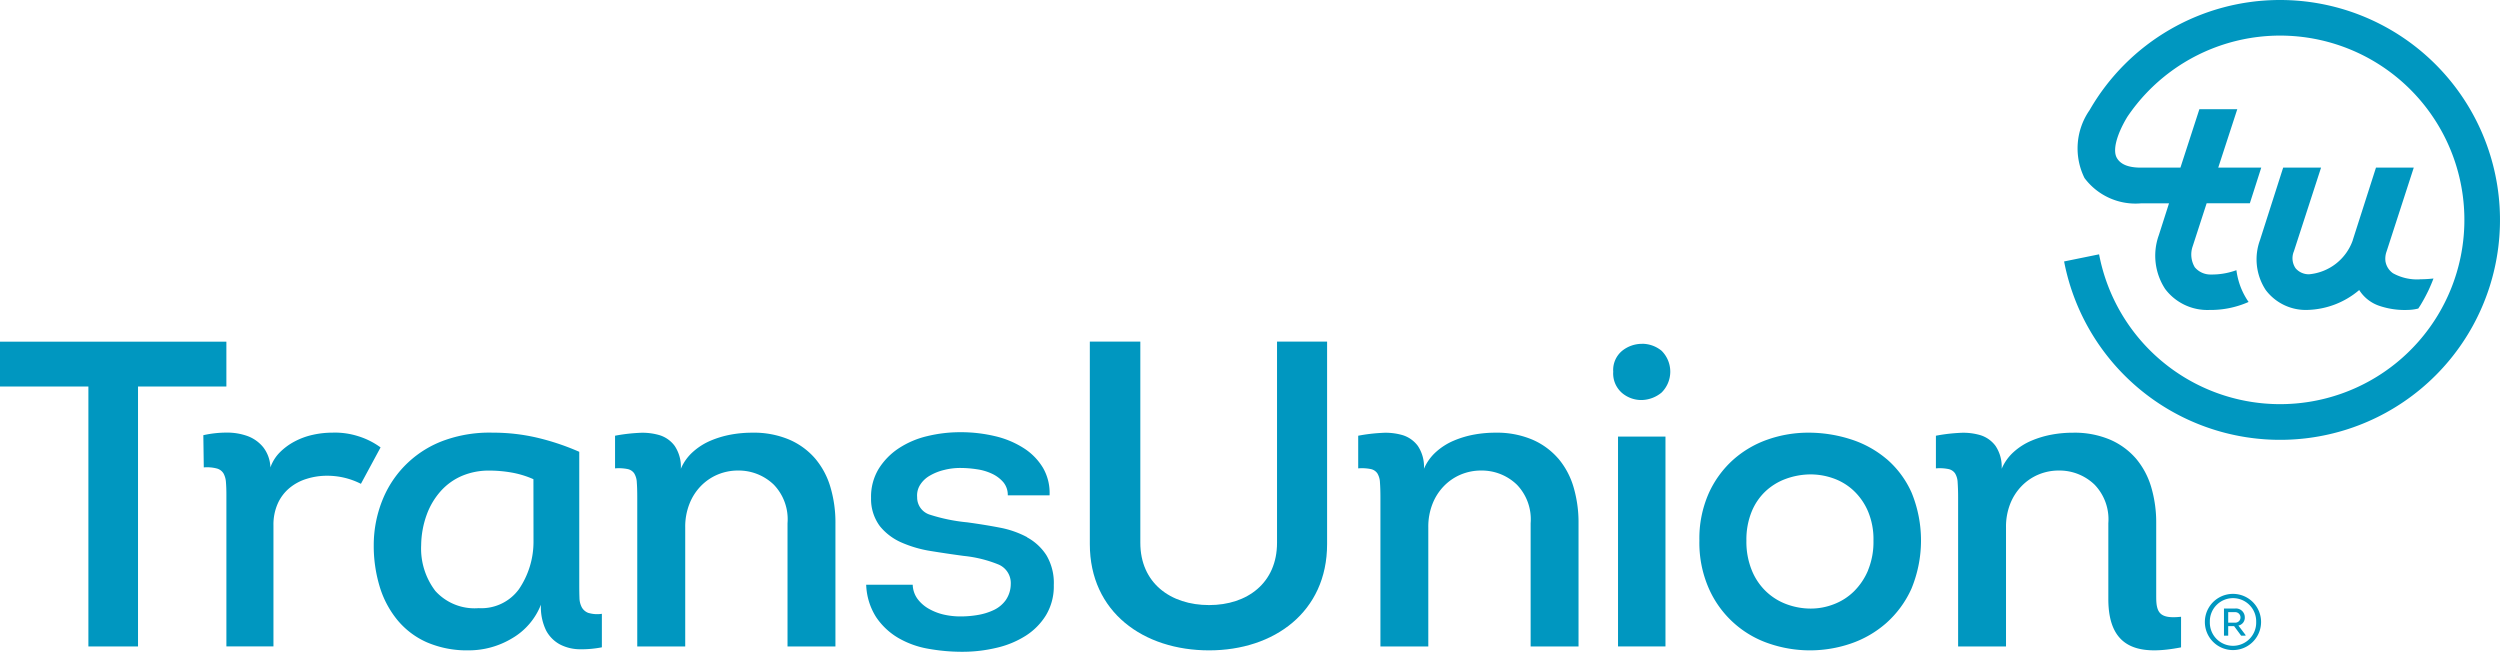 <svg id="Group_318" data-name="Group 318" xmlns="http://www.w3.org/2000/svg" xmlns:xlink="http://www.w3.org/1999/xlink" width="134.31" height="35.009" viewBox="0 0 134.31 35.009">
  <defs>
    <clipPath id="clip-path">
      <rect id="Rectangle_685" data-name="Rectangle 685" width="134.31" height="35.009" fill="none"/>
    </clipPath>
  </defs>
  <g id="Group_317" data-name="Group 317" clip-path="url(#clip-path)">
    <path id="Path_3992" data-name="Path 3992" d="M55.355,98.3a4.056,4.056,0,0,0-1.216-.607,4.1,4.1,0,0,0-1.379-.186,4.8,4.8,0,0,0-1.041.115,3.837,3.837,0,0,0-.969.352,3.284,3.284,0,0,0-.8.584,2.159,2.159,0,0,0-.514.819,1.863,1.863,0,0,0-.386-1.087,1.956,1.956,0,0,0-.843-.6,3.207,3.207,0,0,0-1.123-.186,5.747,5.747,0,0,0-1.251.139l.024,1.731a2.1,2.1,0,0,1,.7.058.6.6,0,0,1,.362.27,1.138,1.138,0,0,1,.129.467c.015.188.024.405.024.656v8.164H49.6v-6.5a2.774,2.774,0,0,1,.235-1.182,2.321,2.321,0,0,1,.632-.83,2.656,2.656,0,0,1,.923-.491,3.616,3.616,0,0,1,1.088-.164,3.981,3.981,0,0,1,1.821.434l0,0Z" transform="translate(-34.909 -74.263)" fill="#0097c0"/>
    <path id="Path_3993" data-name="Path 3993" d="M95.778,107.2a.67.67,0,0,1-.363-.3,1.133,1.133,0,0,1-.128-.516c-.008-.2-.011-.436-.011-.7V98.54a13.089,13.089,0,0,0-2.27-.76,10.322,10.322,0,0,0-2.362-.268,7.153,7.153,0,0,0-2.539.385,5.627,5.627,0,0,0-3.356,3.123,6.488,6.488,0,0,0-.514,2.527,7.546,7.546,0,0,0,.315,2.221,5.2,5.2,0,0,0,.948,1.8,4.308,4.308,0,0,0,1.59,1.206,5.43,5.43,0,0,0,2.245.432,4.5,4.5,0,0,0,2.328-.643,3.607,3.607,0,0,0,1.556-1.812,2.871,2.871,0,0,0,.28,1.392,1.824,1.824,0,0,0,.748.749,2.361,2.361,0,0,0,1.053.256,5.687,5.687,0,0,0,1.193-.105v-1.8a1.64,1.64,0,0,1-.714-.046m-2.959-3.86a4.534,4.534,0,0,1-.783,2.584,2.5,2.5,0,0,1-2.163,1.018,2.837,2.837,0,0,1-2.328-.924,3.758,3.758,0,0,1-.761-2.466,4.966,4.966,0,0,1,.305-1.65,3.9,3.9,0,0,1,.759-1.262,3.234,3.234,0,0,1,1.135-.807,3.683,3.683,0,0,1,1.474-.281,6.981,6.981,0,0,1,1.158.1,5.1,5.1,0,0,1,1.2.362Z" transform="translate(-64.156 -74.267)" fill="#0097c0"/>
    <path id="Path_3994" data-name="Path 3994" d="M149.382,98.907a3.857,3.857,0,0,0-1.391-1.017A4.873,4.873,0,0,0,146,97.517a6.3,6.3,0,0,0-1.135.1,5.208,5.208,0,0,0-1.1.328,3.411,3.411,0,0,0-.947.6,2.547,2.547,0,0,0-.654.912,2.006,2.006,0,0,0-.329-1.228,1.59,1.59,0,0,0-.831-.584,3.251,3.251,0,0,0-1.133-.116,9.066,9.066,0,0,0-1.241.151v1.754a2.42,2.42,0,0,1,.667.035.571.571,0,0,1,.362.233,1.009,1.009,0,0,1,.14.492c.017.21.024.48.024.807v8H142.4v-6.41a3.314,3.314,0,0,1,.223-1.24,2.866,2.866,0,0,1,.607-.958,2.743,2.743,0,0,1,.9-.621,2.811,2.811,0,0,1,1.123-.222,2.717,2.717,0,0,1,1.907.761,2.678,2.678,0,0,1,.736,2.069V109h2.574v-6.62a6.682,6.682,0,0,0-.27-1.941,4.207,4.207,0,0,0-.819-1.533" transform="translate(-105.587 -74.271)" fill="#0097c0"/>
    <path id="Path_3995" data-name="Path 3995" d="M203.873,103.051a5.15,5.15,0,0,0-1.486-.515c-.559-.108-1.138-.2-1.73-.281a9.437,9.437,0,0,1-2-.409.968.968,0,0,1-.691-.947,1.064,1.064,0,0,1,.165-.666,1.487,1.487,0,0,1,.526-.492,2.814,2.814,0,0,1,.759-.3,3.491,3.491,0,0,1,.866-.107,6,6,0,0,1,.9.071,2.827,2.827,0,0,1,.819.245,1.8,1.8,0,0,1,.6.456,1.064,1.064,0,0,1,.234.7h2.245a2.694,2.694,0,0,0-.351-1.475,3.217,3.217,0,0,0-1.041-1.064,4.922,4.922,0,0,0-1.544-.643,7.917,7.917,0,0,0-1.859-.211,7.456,7.456,0,0,0-1.777.211,4.783,4.783,0,0,0-1.533.655,3.619,3.619,0,0,0-1.075,1.1,2.887,2.887,0,0,0-.41,1.568,2.439,2.439,0,0,0,.479,1.521,3.076,3.076,0,0,0,1.17.877,6.427,6.427,0,0,0,1.59.456q.876.142,1.742.258a6.739,6.739,0,0,1,1.824.445,1.082,1.082,0,0,1,.7,1.076,1.539,1.539,0,0,1-.269.854,1.669,1.669,0,0,1-.63.526,3.257,3.257,0,0,1-.855.269,5.444,5.444,0,0,1-.936.081,3.992,3.992,0,0,1-.913-.1,2.979,2.979,0,0,1-.806-.315,1.95,1.95,0,0,1-.6-.527,1.359,1.359,0,0,1-.258-.76h-2.5a3.453,3.453,0,0,0,.536,1.742,3.674,3.674,0,0,0,1.182,1.112,4.846,4.846,0,0,0,1.614.584,10.24,10.24,0,0,0,1.835.163,7.851,7.851,0,0,0,1.825-.211,5.012,5.012,0,0,0,1.567-.643,3.448,3.448,0,0,0,1.1-1.11,3.007,3.007,0,0,0,.42-1.615,2.915,2.915,0,0,0-.4-1.613,2.841,2.841,0,0,0-1.041-.959" transform="translate(-148.693 -74.193)" fill="#0097c0"/>
    <path id="Path_3996" data-name="Path 3996" d="M316.853,98.907a3.854,3.854,0,0,0-1.391-1.017,4.874,4.874,0,0,0-1.988-.373,6.282,6.282,0,0,0-1.134.1,5.168,5.168,0,0,0-1.1.328,3.417,3.417,0,0,0-.948.6,2.576,2.576,0,0,0-.655.912,2.005,2.005,0,0,0-.327-1.228,1.6,1.6,0,0,0-.831-.584,3.259,3.259,0,0,0-1.134-.116,9.043,9.043,0,0,0-1.24.151v1.754a2.4,2.4,0,0,1,.667.035.568.568,0,0,1,.362.233,1.011,1.011,0,0,1,.14.492c.016.21.025.48.025.807v8h2.572v-6.41a3.342,3.342,0,0,1,.222-1.24,2.88,2.88,0,0,1,.609-.958,2.742,2.742,0,0,1,.9-.621,2.815,2.815,0,0,1,1.124-.222,2.711,2.711,0,0,1,1.905.761,2.677,2.677,0,0,1,.738,2.069V109h2.573v-6.62a6.706,6.706,0,0,0-.268-1.941,4.2,4.2,0,0,0-.819-1.533" transform="translate(-233.137 -74.271)" fill="#0097c0"/>
    <path id="Path_3997" data-name="Path 3997" d="M365.126,77.49a1.7,1.7,0,0,0-1.065.375,1.337,1.337,0,0,0-.479,1.123,1.384,1.384,0,0,0,.491,1.157,1.6,1.6,0,0,0,1.077.363,1.737,1.737,0,0,0,1.029-.4,1.582,1.582,0,0,0,0-2.246,1.651,1.651,0,0,0-1.053-.375" transform="translate(-276.913 -59.018)" fill="#0097c0"/>
    <rect id="Rectangle_684" data-name="Rectangle 684" width="2.549" height="11.274" transform="translate(86.927 23.455)" fill="#0097c0"/>
    <path id="Path_3998" data-name="Path 3998" d="M393.049,98.93a5.612,5.612,0,0,0-1.942-1.064,7.411,7.411,0,0,0-2.268-.35,6.564,6.564,0,0,0-2.153.361,5.505,5.505,0,0,0-1.87,1.088,5.4,5.4,0,0,0-1.322,1.813,6,6,0,0,0-.5,2.538,6.088,6.088,0,0,0,.514,2.585,5.424,5.424,0,0,0,3.239,2.947,6.783,6.783,0,0,0,4.376,0,5.641,5.641,0,0,0,1.906-1.1,5.47,5.47,0,0,0,1.356-1.847,6.784,6.784,0,0,0,.012-5.158,5.129,5.129,0,0,0-1.345-1.813m-.994,5.977a3.491,3.491,0,0,1-.76,1.134,3.123,3.123,0,0,1-1.077.69,3.409,3.409,0,0,1-1.239.235,3.736,3.736,0,0,1-1.275-.223,3.207,3.207,0,0,1-1.111-.678,3.255,3.255,0,0,1-.783-1.147,4.062,4.062,0,0,1-.293-1.6,3.976,3.976,0,0,1,.281-1.556,3.117,3.117,0,0,1,.749-1.1,3.2,3.2,0,0,1,1.064-.656,3.93,3.93,0,0,1,1.229-.246,3.64,3.64,0,0,1,1.286.189,3.106,3.106,0,0,1,1.123.655,3.3,3.3,0,0,1,.794,1.122,3.851,3.851,0,0,1,.3,1.591,3.994,3.994,0,0,1-.292,1.591" transform="translate(-291.696 -74.271)" fill="#0097c0"/>
    <path id="Path_3999" data-name="Path 3999" d="M0,79.417V77.008H12.162v2.409H7.415V93.382H4.749V79.417Z" transform="translate(0 -58.652)" fill="#0097c0"/>
    <path id="Path_4000" data-name="Path 4000" d="M245.623,87.88V77h2.713V87.809c0,2.152,1.613,3.345,3.695,3.345,2.058,0,3.649-1.192,3.649-3.345V77h2.69V87.88c0,3.649-2.855,5.707-6.339,5.707-3.532,0-6.408-2.058-6.408-5.707" transform="translate(-187.073 -58.647)" fill="#0097c0"/>
    <path id="Path_4001" data-name="Path 4001" d="M448.14,106.357v-1.775h0v-2.2a6.7,6.7,0,0,0-.268-1.941,4.234,4.234,0,0,0-.818-1.533,3.87,3.87,0,0,0-1.392-1.017,4.882,4.882,0,0,0-1.989-.373,6.275,6.275,0,0,0-1.134.1,5.229,5.229,0,0,0-1.1.328,3.4,3.4,0,0,0-.948.6,2.569,2.569,0,0,0-.654.912,2.007,2.007,0,0,0-.328-1.229,1.6,1.6,0,0,0-.831-.584,3.26,3.26,0,0,0-1.134-.116,9.013,9.013,0,0,0-1.239.151v1.754a2.4,2.4,0,0,1,.666.035.572.572,0,0,1,.363.233,1.023,1.023,0,0,1,.139.492c.015.21.025.48.025.807v8h2.573v-6.41a3.347,3.347,0,0,1,.221-1.24,2.86,2.86,0,0,1,.609-.958,2.735,2.735,0,0,1,.9-.621,2.8,2.8,0,0,1,1.124-.222,2.712,2.712,0,0,1,1.905.76,2.68,2.68,0,0,1,.738,2.069v4.071c0,2.741,1.715,3.026,3.907,2.6v-1.644c-1.12.119-1.334-.191-1.334-1.048" transform="translate(-332.3 -74.271)" fill="#0097c0"/>
    <path id="Path_4002" data-name="Path 4002" d="M476.806,0A11.8,11.8,0,0,0,466.57,5.92a3.593,3.593,0,0,0-.271,3.645,3.419,3.419,0,0,0,3.04,1.359h1.5l-.547,1.709a3.264,3.264,0,0,0,.34,2.892,2.837,2.837,0,0,0,2.377,1.127,5.012,5.012,0,0,0,2.105-.43,3.836,3.836,0,0,1-.442-.843,4.008,4.008,0,0,1-.212-.864,3.834,3.834,0,0,1-1.367.233,1.1,1.1,0,0,1-.869-.389,1.339,1.339,0,0,1-.11-1.137l.746-2.3h2.321l.613-1.916h-2.311l1.023-3.138h-2.036l-1.018,3.138h-2.117c-.675,0-1.1-.171-1.3-.524-.227-.4-.026-1.205.537-2.16l.023-.038a9.9,9.9,0,1,1-1.513,7.379l-1.879.383A11.815,11.815,0,1,0,476.806,0" transform="translate(-354.311)" fill="#0097c0"/>
    <path id="Path_4003" data-name="Path 4003" d="M517.371,43.788a2.666,2.666,0,0,1-1.453-.328.976.976,0,0,1-.395-.6.186.186,0,0,1-.006-.029,1.135,1.135,0,0,1,.06-.544l1.459-4.5h-2.03l-1.247,3.894a.02.02,0,0,1,0,.01,2.751,2.751,0,0,1-2.343,1.825.929.929,0,0,1-.729-.323.954.954,0,0,1-.092-.907l1.461-4.5H510.02l-1.244,3.89a3,3,0,0,0,.308,2.687,2.692,2.692,0,0,0,2.251,1.068,4.465,4.465,0,0,0,2.77-1.068,2.053,2.053,0,0,0,1.091.852,4.238,4.238,0,0,0,1.535.216,2.4,2.4,0,0,0,.548-.075c.04-.063.084-.126.123-.189.073-.123.145-.246.213-.372s.132-.251.194-.378.119-.26.175-.392c.038-.091.076-.187.112-.282a6.57,6.57,0,0,1-.725.042" transform="translate(-387.359 -28.781)" fill="#0097c0"/>
    <path id="Path_4004" data-name="Path 4004" d="M496.925,135.31a1.51,1.51,0,1,1,3.02,0,1.51,1.51,0,1,1-3.02,0m2.757,0a1.245,1.245,0,1,0-2.489,0,1.245,1.245,0,1,0,2.489,0m-.571.7v.036h-.236l-.379-.513h-.317v.513h-.227v-1.459h.6a.473.473,0,0,1,.518.478.426.426,0,0,1-.343.437Zm-.932-.664h.353a.28.28,0,0,0,.308-.282.285.285,0,0,0-.308-.282h-.353Z" transform="translate(-378.471 -101.895)" fill="#0097c0"/>
  </g>
</svg>
